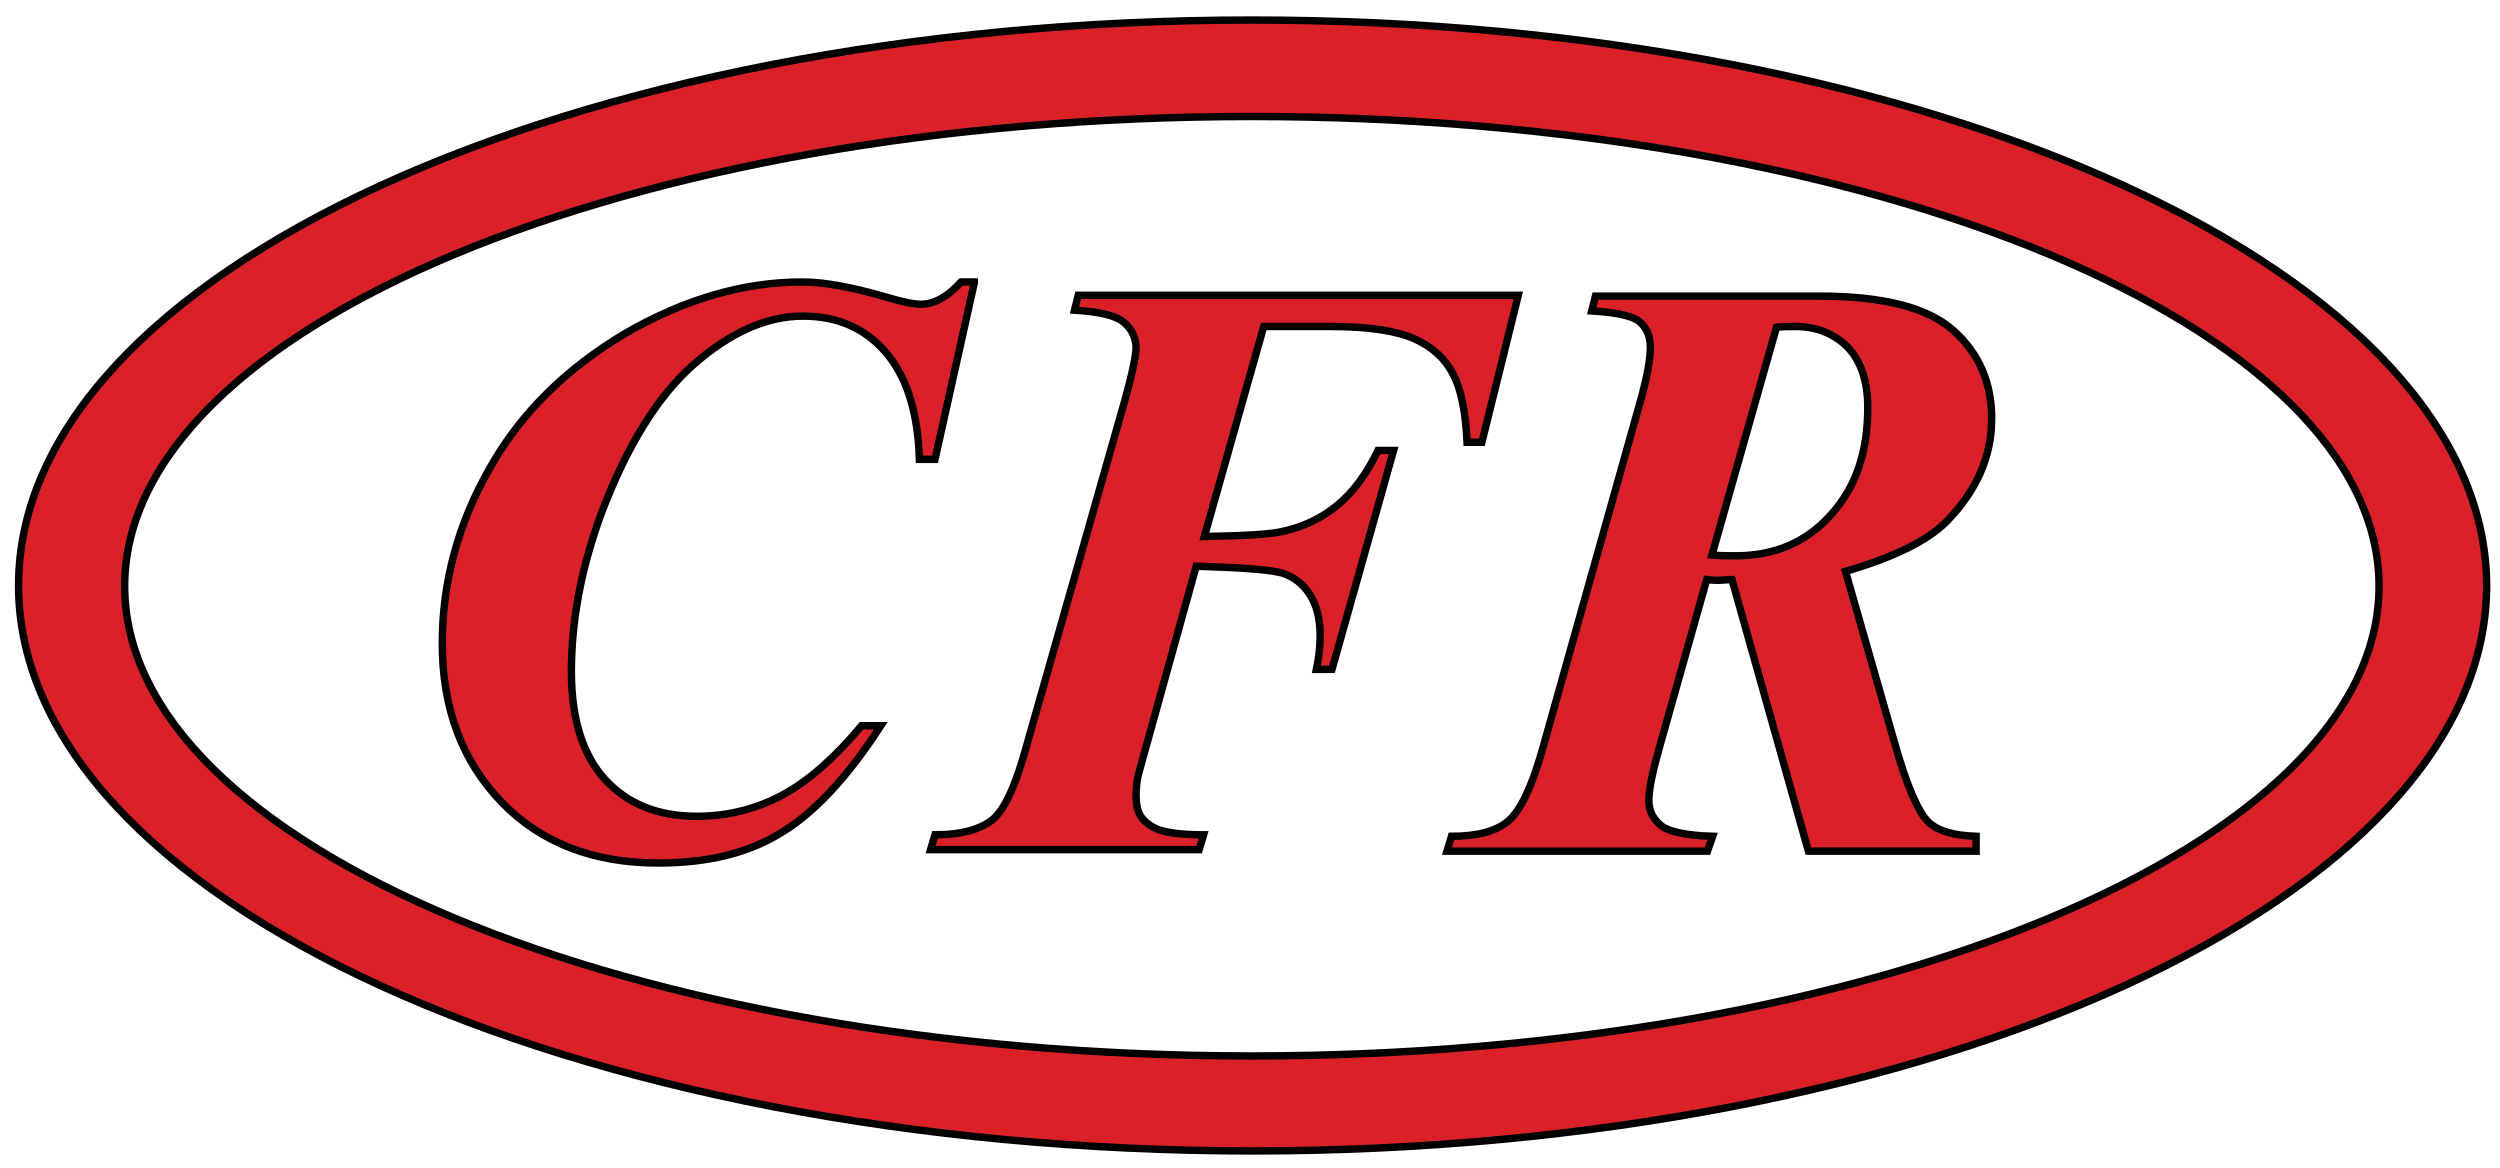 <?xml version="1.0" encoding="utf-8"?>
<!-- Generator: Adobe Illustrator 21.0.2, SVG Export Plug-In . SVG Version: 6.00 Build 0)  -->
<!DOCTYPE svg PUBLIC "-//W3C//DTD SVG 1.1//EN" "http://www.w3.org/Graphics/SVG/1.1/DTD/svg11.dtd">
<svg version="1.1" id="Layer_2" xmlns="http://www.w3.org/2000/svg" xmlns:xlink="http://www.w3.org/1999/xlink" x="0px" y="0px"
	 width="336.9px" height="157.4px" viewBox="0 0 336.9 157.4" style="enable-background:new 0 0 336.9 157.4;" xml:space="preserve"
	>
<style type="text/css">
	.st0{fill:#DA2128;stroke:#000000;stroke-miterlimit:10;}
</style>
<path class="st0" d="M168.7,2.7C76.9,2.7,2.5,36.9,2.5,78.9c0,42.1,74.4,76.2,166.3,76.2c91.8,0,166.3-34.1,166.3-76.2
	C335,36.9,260.5,2.7,168.7,2.7z M168.7,142.3c-83.9,0-151.9-28.4-151.9-63.3s68-63.3,151.9-63.3c83.9,0,151.9,28.4,151.9,63.3
	S252.6,142.3,168.7,142.3z"/>
<g>
	<path class="st0" d="M131.3,38.1L126,61.9h-2.1c-0.2-6.5-1.8-11.3-4.6-14.5c-2.8-3.2-6.5-4.8-11.1-4.8c-4.9,0-9.8,2.2-14.7,6.5
		c-4.9,4.3-9,11-12.4,19.9c-2.7,7.3-4.1,14.4-4.1,21.5c0,6.3,1.5,11.2,4.5,14.5c3,3.3,7.1,5,12.4,5c4.2,0,8.1-1,11.6-2.9
		c3.5-1.9,7-5,10.6-9.3h2.6c-4.4,6.8-8.9,11.7-13.4,14.4c-4.5,2.8-10,4.1-16.6,4.1c-8.7,0-15.8-2.7-21.1-8.2c-5.3-5.5-8-12.6-8-21.4
		c0-8.2,2.1-16.1,6.4-23.6c4.2-7.5,10.4-13.5,18.3-18.2c8-4.6,15.9-6.9,23.8-6.9c3,0,6.7,0.7,11.2,2c2.3,0.7,3.9,1,4.8,1
		c1.8,0,3.6-1,5.4-3H131.3z"/>
	<path class="st0" d="M170.3,44l-8,28.3c5.5-0.1,9-0.3,10.6-0.7c2.7-0.6,5.1-1.7,7.3-3.5c2.2-1.8,4-4.3,5.5-7.4h2.1l-8.3,29.5h-2.1
		c0.4-1.9,0.5-3.4,0.5-4.6c0-2.3-0.5-4.1-1.4-5.5c-0.9-1.4-2.1-2.3-3.5-2.8c-1.4-0.5-5.4-0.8-11.8-1l-6.5,23.4l-1.3,4.7
		c-0.2,0.9-0.3,1.8-0.3,2.7c0,1.3,0.2,2.3,0.7,3c0.5,0.7,1.3,1.3,2.3,1.7c1.1,0.4,3.1,0.7,6.1,0.7l-0.6,2h-36.2l0.6-2
		c3.5,0,6-0.7,7.7-2c1.6-1.3,3-4.3,4.3-8.8L151,56c1.4-4.8,2.1-7.9,2.1-9.3c-0.1-1.3-0.6-2.4-1.7-3.3c-1.1-0.9-3.3-1.4-6.6-1.6
		l0.5-2h59.3l-4.9,19.8h-2c-0.2-4.1-0.8-7.2-1.9-9.2c-1-2-2.7-3.6-5.1-4.7c-2.4-1.1-6.2-1.7-11.4-1.7H170.3z"/>
	<path class="st0" d="M230,78.1l-6.4,22.7c-0.9,3.2-1.4,5.6-1.4,7.1c0,1.4,0.6,2.5,1.7,3.4c1.1,0.8,3.4,1.3,6.9,1.4l-0.7,2H195
		l0.6-2c3.5,0,6.1-0.7,7.7-2.1c1.6-1.4,3.1-4.5,4.5-9.4l13.5-48c0.7-2.7,1.1-4.8,1.1-6.4c0-1.5-0.5-2.6-1.4-3.4
		c-0.9-0.8-3.1-1.3-6.5-1.5l0.5-2h30.1c8.6,0,14.6,1.5,18.1,4.6c3.5,3.1,5.2,7.1,5.2,11.9c0,5.1-2,9.7-6.1,13.9
		c-2.6,2.6-7.1,4.8-13.6,6.7l6.5,22.7c1.7,6.1,3.3,9.7,4.6,11c1.3,1.3,3.5,1.9,6.5,2v2h-22.6l-10.3-36.6l-1.8,0.1
		C231.4,78.2,230.8,78.2,230,78.1z M230.7,74.8c1.2,0.1,2.3,0.1,3.2,0.1c5.2,0,9.5-1.8,12.8-5.5c3.4-3.7,5-8.5,5-14.5
		c0-3.5-0.9-6.2-2.7-8.1c-1.8-1.8-4.1-2.8-7.1-2.8c-0.7,0-1.6,0-2.5,0.1L230.7,74.8z"/>
</g>
</svg>
